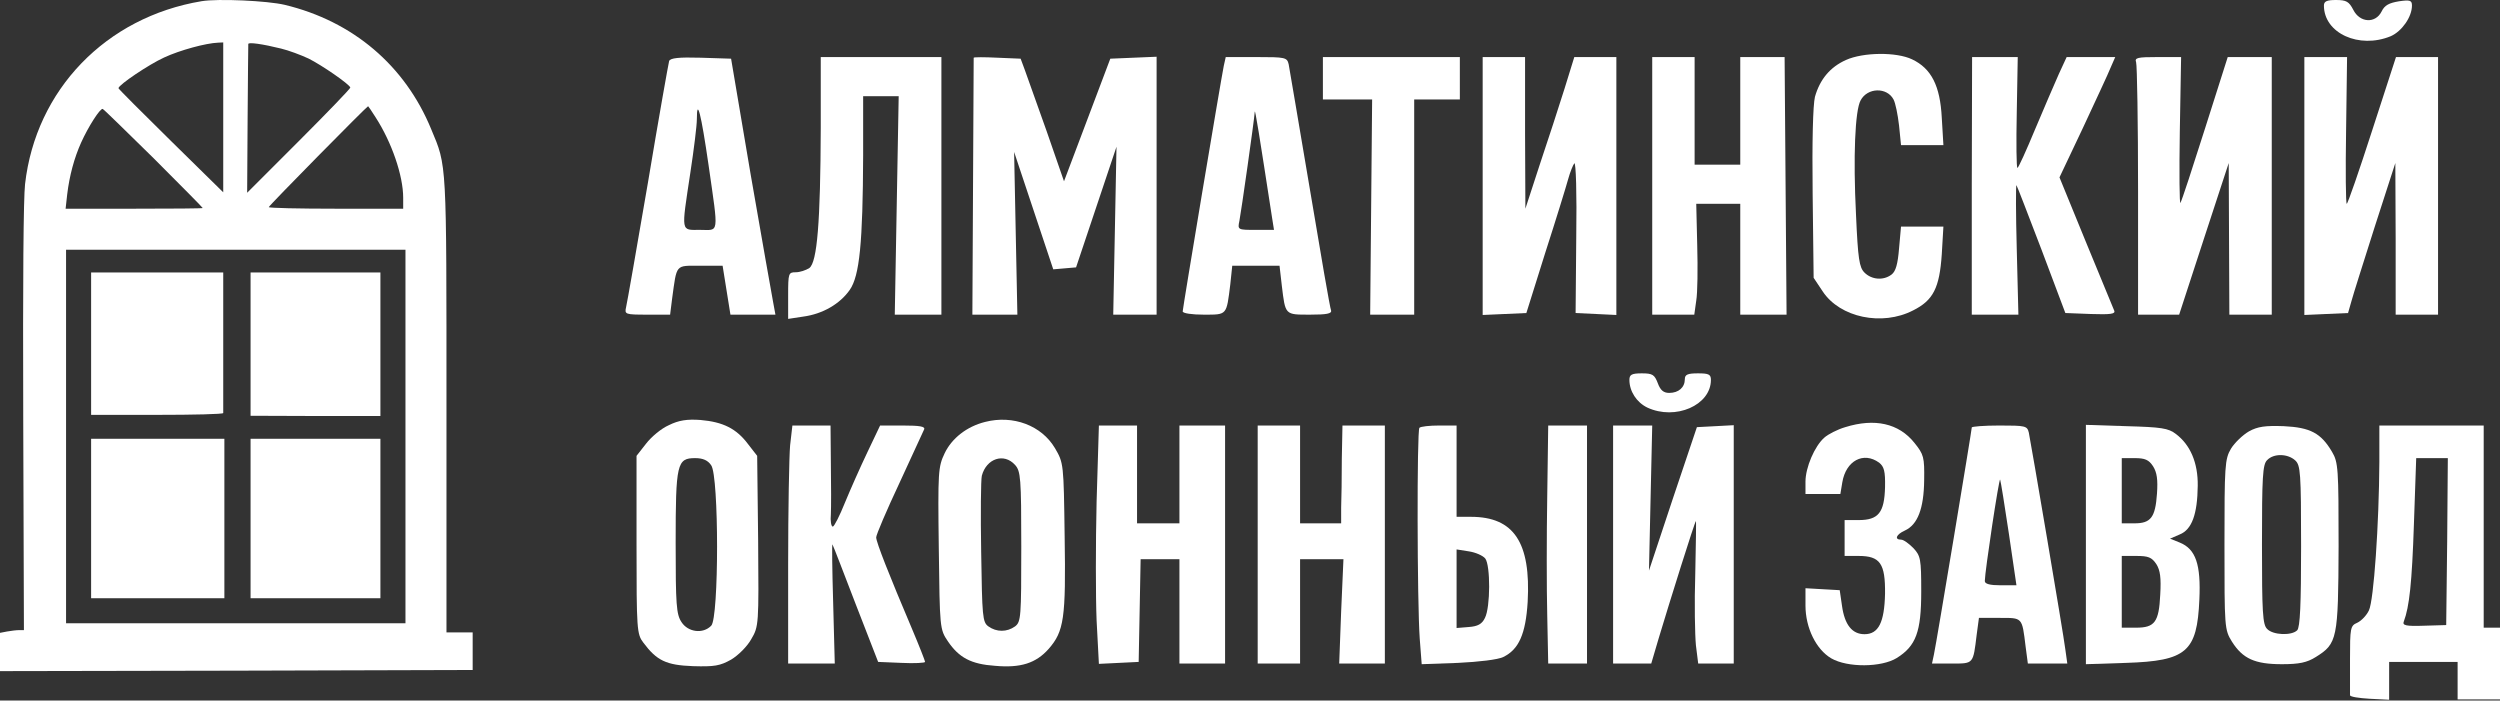 <?xml version="1.0" encoding="UTF-8"?> <svg xmlns="http://www.w3.org/2000/svg" width="389" height="109" viewBox="0 0 389 109" fill="none"><rect x="0" y="0" width="389" height="109" fill="#333333" stroke="none"/><path d="M31.368 0.186C16.482 2.667 5.565 13.974 3.899 28.647C3.651 30.809 3.544 43.357 3.615 65.013L3.722 98.047H2.977C2.552 98.047 1.701 98.153 1.099 98.26L0 98.472V101.45V104.427L36.791 104.356L73.547 104.25V101.343V98.401H71.526H69.471V63.489C69.471 24.713 69.541 25.954 67.096 20.105C63.02 10.181 54.903 3.305 44.305 0.753C41.611 0.115 33.92 -0.24 31.368 0.186ZM34.735 18.262V29.923L26.583 21.913C22.117 17.518 18.431 13.832 18.431 13.725C18.466 13.194 23.145 10.039 25.555 8.94C28.001 7.806 32.041 6.708 33.956 6.637L34.735 6.601V18.262ZM43.738 7.558C44.908 7.842 46.822 8.551 48.027 9.118C50.083 10.146 54.3 13.052 54.513 13.619C54.548 13.761 50.969 17.483 46.538 21.913L38.457 29.994L38.528 18.546C38.563 12.272 38.634 7.027 38.634 6.849C38.634 6.53 40.867 6.849 43.738 7.558ZM58.447 18.262C60.964 22.161 62.736 27.336 62.736 30.774V32.475H52.28C46.538 32.475 41.824 32.369 41.824 32.227C41.824 32.015 57.1 16.526 57.278 16.526C57.313 16.526 57.845 17.305 58.447 18.262ZM23.925 24.642C28.107 28.825 31.545 32.298 31.545 32.369C31.545 32.44 26.76 32.475 20.877 32.475H10.208L10.456 30.242C10.81 27.301 11.555 24.571 12.618 22.197C13.752 19.68 15.595 16.809 15.985 16.951C16.163 17.022 19.707 20.495 23.925 24.642ZM63.091 67.919V96.984H36.685H10.279V67.919V38.855H36.685H63.091V67.919Z" fill="white"></path><path d="M14.178 53.458V64.552H24.456C30.092 64.552 34.735 64.446 34.735 64.269C34.735 64.127 34.735 59.165 34.735 53.21V42.4H24.456H14.178V53.458Z" fill="white"></path><path d="M38.989 53.529V64.694L49.09 64.73H59.192V53.565V42.4H49.09H38.989V53.529Z" fill="white"></path><path d="M14.178 80.679V93.085H24.563H34.913V80.679V68.274H24.563H14.178V80.679Z" fill="white"></path><path d="M38.989 80.679V93.085H49.09H59.192V80.679V68.274H49.09H38.989V80.679Z" fill="white"></path><path d="M361.602 0.863C361.602 5.175 367.082 7.661 372.003 5.632C373.728 4.871 375.301 2.638 375.301 0.863C375.301 0.051 374.997 -0.051 373.272 0.203C371.75 0.457 371.039 0.812 370.583 1.776C369.619 3.704 367.183 3.552 366.169 1.522C365.509 0.254 365.103 1.9159e-05 363.48 1.9159e-05C362.059 1.9159e-05 361.602 0.203 361.602 0.863Z" fill="white"></path><path d="M287.224 9.336C284.737 10.452 283.165 12.38 282.404 15.069C282.099 16.337 281.947 21.969 282.048 30.137L282.201 43.227L283.621 45.358C286.31 49.417 292.855 50.787 297.675 48.301C300.821 46.728 301.785 44.8 302.14 39.574L302.394 35.262H299.096H295.798L295.493 38.661C295.291 41.096 294.986 42.213 294.327 42.72C293.058 43.684 291.232 43.532 290.115 42.416C289.304 41.604 289.101 40.335 288.796 33.435C288.34 24.354 288.644 17.2 289.507 15.627C290.572 13.598 293.616 13.547 294.631 15.475C294.935 16.033 295.291 17.809 295.493 19.534L295.798 22.578H299.096H302.394L302.14 18.316C301.886 13.344 300.516 10.655 297.523 9.234C295.088 8.067 289.913 8.118 287.224 9.336Z" fill="white"></path><path d="M104.118 9.488C104.016 9.843 102.494 18.366 100.82 28.412C99.095 38.458 97.573 47.184 97.42 47.793C97.167 48.91 97.268 48.96 100.718 48.96H104.27L104.574 46.525C105.335 40.995 105.031 41.35 108.937 41.35H112.438L113.047 45.155L113.656 48.96H117.157H120.657L120.302 47.032C120.099 46.017 118.527 37.037 116.802 27.144L113.757 9.132L109.039 8.98C105.589 8.879 104.32 9.031 104.118 9.488ZM110.257 25.723C111.829 36.733 111.931 35.769 108.937 35.769C105.893 35.769 105.995 36.327 107.415 26.89C107.973 23.237 108.43 19.533 108.43 18.569C108.43 15.069 109.09 17.656 110.257 25.723Z" fill="white"></path><path d="M127.71 19.889C127.659 34.602 127.152 40.792 125.934 41.705C125.376 42.06 124.463 42.365 123.803 42.365C122.687 42.365 122.636 42.517 122.636 45.967V49.62L124.97 49.265C128.014 48.859 130.703 47.286 132.225 45.104C133.747 42.923 134.255 37.798 134.305 24.201V14.967H137.045H139.836L139.531 31.964L139.227 48.96H142.829H146.482V28.92V8.879H137.096H127.71V19.889Z" fill="white"></path><path d="M151.505 8.98C151.505 9.082 151.454 18.113 151.403 29.072L151.302 48.96H154.803H158.304L158.05 36.327L157.796 23.643L160.84 32.775L163.885 41.908L165.66 41.756L167.436 41.603L170.582 32.217L173.727 22.831L173.474 35.87L173.22 48.96H176.619H179.968V28.919V8.828L176.366 8.98L172.763 9.132L169.161 18.671L165.559 28.209L162.87 20.447C161.348 16.185 159.826 11.872 159.47 10.908L158.811 9.132L155.209 8.98C153.179 8.879 151.556 8.879 151.505 8.98Z" fill="white"></path><path d="M190.419 10.249C189.912 12.786 184.027 47.996 184.027 48.453C184.027 48.757 185.498 48.96 187.274 48.96C190.978 48.96 190.825 49.112 191.434 44.242L191.739 41.35H195.442H199.095L199.45 44.445C200.009 49.062 199.907 48.96 203.864 48.96C206.401 48.96 207.264 48.808 207.112 48.301C206.959 47.996 205.488 39.473 203.814 29.427C202.139 19.381 200.617 10.655 200.516 9.995C200.262 8.93 200.009 8.879 195.493 8.879H190.724L190.419 10.249ZM197.928 33.841L198.233 35.769H195.392C192.601 35.769 192.55 35.769 192.855 34.348C193.108 33.08 195.138 18.874 195.239 17.402C195.29 16.844 195.95 21.005 197.928 33.841Z" fill="white"></path><path d="M205.843 12.177V15.475H209.648H213.504L213.352 32.217L213.2 48.96H216.65H220.049V32.217V15.475H223.601H227.152V12.177V8.879H216.498H205.843V12.177Z" fill="white"></path><path d="M230.704 28.92V49.011L234.103 48.859L237.502 48.707L240.445 39.32C242.119 34.145 243.692 29.021 243.997 27.905C244.301 26.789 244.758 25.672 244.961 25.419C245.214 25.114 245.367 30.239 245.265 36.834L245.164 48.707L248.36 48.859L251.506 49.011V28.92V8.879H248.208H244.961L243.439 13.8C242.576 16.54 240.851 21.867 239.583 25.622L237.35 32.471L237.3 20.65V8.879H234.002H230.704V28.92Z" fill="white"></path><path d="M257.086 28.919V48.96H260.334H263.631L263.936 46.779C264.139 45.612 264.189 41.756 264.088 38.153L263.936 31.71H267.386H270.785V40.335V48.96H274.387H277.99L277.837 28.919L277.685 8.879H274.235H270.785V17.25V25.622H267.234H263.682V17.25V8.879H260.384H257.086V28.919Z" fill="white"></path><path d="M306.808 28.919V48.96H310.41H314.063L313.809 38.813C313.657 33.232 313.657 28.717 313.758 28.818C313.86 28.919 315.585 33.435 317.665 38.864L321.369 48.706L325.326 48.859C328.37 48.96 329.182 48.859 328.979 48.351C328.827 47.996 326.848 43.176 324.565 37.646L320.455 27.6L324.108 19.889C326.087 15.627 328.066 11.416 328.421 10.502L329.131 8.879H325.377H321.572L320.354 11.517C319.694 12.988 318.02 16.895 316.65 20.142C315.28 23.44 314.063 26.129 313.911 26.129C313.758 26.129 313.708 22.273 313.809 17.504L313.961 8.879H310.41H306.858L306.808 28.919Z" fill="white"></path><path d="M332.379 9.691C332.531 10.147 332.683 19.128 332.683 29.731V48.96H335.879H339.076L342.932 37.139L346.788 25.368L346.838 37.139L346.889 48.96H350.187H353.485V28.919V8.879H350.035H346.635L343.135 19.889C341.207 25.977 339.482 31.253 339.279 31.558C339.126 31.913 339.076 26.941 339.177 20.548L339.38 8.879H335.727C332.581 8.879 332.125 8.98 332.379 9.691Z" fill="white"></path><path d="M358.558 28.92V49.011L361.958 48.859L365.357 48.707L365.864 46.931C366.118 45.967 367.792 40.69 369.517 35.261L372.714 25.368L372.764 37.139V48.96H376.062H379.36V28.92V8.879H376.062H372.815L369.111 20.294C367.082 26.586 365.306 31.71 365.154 31.71C365.002 31.71 364.951 26.586 365.052 20.294L365.205 8.879H361.856H358.558V28.92Z" fill="white"></path><path d="M253.535 59.107C253.535 60.883 254.651 62.608 256.326 63.42C260.689 65.449 266.219 63.065 266.219 59.107C266.219 58.245 265.864 58.093 264.19 58.093C262.566 58.093 262.16 58.296 262.16 59.006C262.16 60.274 261.196 61.137 259.725 61.137C258.862 61.137 258.355 60.731 257.949 59.615C257.442 58.296 257.137 58.093 255.463 58.093C253.89 58.093 253.535 58.296 253.535 59.107Z" fill="white"></path><path d="M104.067 66.16C102.9 66.667 101.327 67.986 100.515 69.052L99.044 70.929V84.78C99.044 97.971 99.095 98.681 100.109 100.001C102.19 102.791 103.661 103.501 107.821 103.654C111.17 103.755 112.032 103.603 113.757 102.639C114.874 101.979 116.294 100.559 116.903 99.442C118.07 97.464 118.07 97.159 117.968 84.171L117.816 70.929L116.396 69.102C114.569 66.667 112.489 65.652 108.988 65.348C106.908 65.196 105.589 65.399 104.067 66.16ZM110.662 72.4C111.88 74.075 111.88 96.195 110.662 97.362C109.394 98.681 107.06 98.377 106.045 96.804C105.234 95.587 105.132 94.115 105.132 84.475C105.132 72.096 105.335 71.284 108.176 71.284C109.394 71.284 110.155 71.639 110.662 72.4Z" fill="white"></path><path d="M153.281 65.652C150.439 66.363 148.106 68.189 146.989 70.523C145.975 72.654 145.924 73.364 146.076 85.338C146.228 97.768 146.228 97.92 147.497 99.798C149.222 102.334 151.099 103.349 154.853 103.603C158.811 103.958 161.195 103.197 163.174 100.965C165.559 98.225 165.863 96.246 165.66 83.511C165.508 72.096 165.508 72.045 164.138 69.711C162.058 66.21 157.644 64.536 153.281 65.652ZM157.948 72.349C158.811 73.313 158.912 74.328 158.912 85.084C158.912 96.043 158.862 96.753 157.948 97.464C156.68 98.377 155.056 98.377 153.788 97.464C152.875 96.804 152.824 95.942 152.672 85.947C152.57 80.011 152.621 74.633 152.773 74.024C153.484 71.335 156.223 70.421 157.948 72.349Z" fill="white"></path><path d="M287.122 66.464C285.904 66.819 284.433 67.58 283.875 68.088C282.353 69.407 280.932 72.755 280.932 74.937V76.865H283.672H286.361L286.665 75.038C287.224 71.69 289.963 70.219 292.399 71.994C293.16 72.603 293.363 73.314 293.312 75.8C293.21 79.757 292.297 80.924 289.202 80.924H287.021V83.714V86.505H289.202C292.551 86.505 293.363 87.672 293.312 92.39C293.21 96.855 292.297 98.681 290.115 98.681C288.188 98.681 287.021 97.21 286.615 94.267L286.26 91.832L283.571 91.68L280.932 91.528V94.217C280.932 97.718 282.607 101.066 284.94 102.436C287.477 103.907 292.754 103.857 295.138 102.385C298.132 100.508 298.944 98.326 298.944 92.035C298.944 86.962 298.842 86.505 297.726 85.287C297.016 84.577 296.204 83.968 295.798 83.968C294.732 83.968 295.037 83.156 296.407 82.547C298.385 81.634 299.349 79.148 299.4 74.734C299.451 71.132 299.349 70.726 297.878 68.9C295.443 65.855 291.688 65.043 287.122 66.464Z" fill="white"></path><path d="M122.941 69.305C122.788 71.031 122.636 79.402 122.636 87.824V103.248H126.289H129.891L129.638 93.709C129.485 88.484 129.435 84.425 129.536 84.729C129.688 84.983 131.312 89.245 133.189 94.115L136.639 102.994L140.292 103.146C142.322 103.248 143.945 103.146 143.945 102.994C143.945 102.842 143.032 100.508 141.916 97.87C138.364 89.498 136.335 84.374 136.335 83.613C136.335 83.207 137.958 79.402 139.937 75.191C141.916 70.929 143.641 67.174 143.793 66.819C143.996 66.363 143.133 66.211 140.495 66.211H136.944L134.965 70.371C133.849 72.705 132.276 76.256 131.464 78.235C130.652 80.264 129.79 81.939 129.587 81.939C129.333 81.939 129.181 81.076 129.283 80.011C129.333 78.996 129.333 75.445 129.283 72.147L129.232 66.211H126.238H123.296L122.941 69.305Z" fill="white"></path><path d="M170.632 78.032C170.48 84.526 170.48 92.847 170.632 96.551L170.988 103.298L174.083 103.146L177.177 102.994L177.33 94.978L177.482 87.012H180.475H183.519V95.13V103.248H187.071H190.622V84.729V66.21H187.071H183.519V73.821V81.431H180.222H176.924V73.821V66.21H173.981H170.988L170.632 78.032Z" fill="white"></path><path d="M195.696 84.729V103.248H198.994H202.292V95.13V87.012H205.64H209.04L208.684 95.13L208.38 103.248H211.931H215.483V84.729V66.211H212.185H208.887L208.786 71.386C208.786 74.278 208.735 77.677 208.684 78.996V81.431H205.488H202.292V73.821V66.211H198.994H195.696V84.729Z" fill="white"></path><path d="M220.861 66.566C220.455 66.972 220.506 93.76 220.912 99.392L221.216 103.349L226.848 103.146C230.095 102.994 233.088 102.639 233.9 102.233C236.335 101.066 237.401 98.631 237.705 93.659C238.213 84.425 235.574 80.417 228.877 80.417H226.645V73.314V66.21H223.956C222.434 66.21 221.064 66.363 220.861 66.566ZM231.11 86.911C231.921 87.976 231.921 94.471 231.059 96.145C230.602 97.109 229.943 97.464 228.522 97.565L226.645 97.718V91.629V85.49L228.573 85.795C229.588 85.947 230.754 86.454 231.11 86.911Z" fill="white"></path><path d="M240.75 77.22C240.648 83.309 240.648 91.629 240.75 95.739L240.902 103.248H243.895H246.939V84.729V66.211H243.895H240.902L240.75 77.22Z" fill="white"></path><path d="M250.998 84.729V103.248H253.992H256.934L258.101 99.29C259.775 93.709 263.682 81.228 263.885 81.076C263.936 80.975 263.885 84.678 263.784 89.245C263.631 93.811 263.733 98.834 263.885 100.407L264.24 103.248H267.031H269.77V84.729V66.16L266.929 66.312L264.037 66.464L260.283 77.626L256.579 88.788L256.833 77.474L257.086 66.211H254.042H250.998V84.729Z" fill="white"></path><path d="M306.808 66.515C306.808 66.921 301.328 99.95 300.922 101.827L300.618 103.248H303.713C307.112 103.248 307.011 103.349 307.569 98.783L307.924 96.145H311.12C314.723 96.145 314.621 95.992 315.179 100.559L315.534 103.248H318.579H321.673L321.369 101.066C321.065 98.58 316.042 69.052 315.687 67.327C315.433 66.261 315.179 66.21 311.12 66.21C308.736 66.21 306.808 66.363 306.808 66.515ZM312.592 83.105L313.759 91.071H311.323C309.649 91.071 308.837 90.868 308.837 90.411C308.837 88.991 311.07 74.176 311.222 74.632C311.323 74.886 311.932 78.691 312.592 83.105Z" fill="white"></path><path d="M324.565 84.729V103.349L330.806 103.146C340.243 102.842 341.866 101.421 342.221 93.303C342.475 87.824 341.663 85.439 339.177 84.425L337.655 83.816L339.177 83.156C341.055 82.395 341.917 80.011 341.968 75.597C342.019 71.994 340.801 69.204 338.568 67.53C337.402 66.616 336.285 66.464 330.857 66.312L324.565 66.109V84.729ZM335.017 72.552C335.626 73.516 335.778 74.633 335.626 76.814C335.372 80.518 334.662 81.431 332.125 81.431H330.146V76.358V71.284H332.176C333.749 71.284 334.357 71.538 335.017 72.552ZM335.524 87.773C336.133 88.737 336.285 89.904 336.133 92.543C335.93 96.804 335.271 97.667 332.379 97.667H330.146V92.086V86.505H332.429C334.256 86.505 334.814 86.708 335.524 87.773Z" fill="white"></path><path d="M349.933 67.124C348.969 67.682 347.701 68.9 347.143 69.813C346.179 71.436 346.128 72.451 346.128 84.729C346.128 97.667 346.128 97.971 347.295 99.849C348.969 102.487 350.847 103.349 355.058 103.349C357.747 103.349 358.964 103.096 360.334 102.233C363.683 100.153 363.835 99.443 363.886 84.983C363.886 72.958 363.835 71.944 362.871 70.32C361.146 67.377 359.472 66.515 355.362 66.312C352.47 66.21 351.303 66.363 349.933 67.124ZM357.138 71.639C357.95 72.4 358.051 73.466 358.051 84.983C358.051 94.014 357.899 97.616 357.442 98.073C356.58 98.935 353.688 98.834 352.775 97.87C352.064 97.21 351.963 95.282 351.963 84.729C351.963 74.176 352.064 72.248 352.775 71.588C353.789 70.523 355.971 70.574 357.138 71.639Z" fill="white"></path><path d="M370.228 71.893C370.177 81.533 369.365 93.405 368.604 94.978C368.249 95.739 367.437 96.601 366.778 96.906C365.712 97.362 365.661 97.718 365.661 102.588C365.661 105.48 365.661 107.966 365.661 108.169C365.661 108.423 367.031 108.626 368.706 108.727L371.75 108.88V105.937V102.994H377.077H382.404V105.886V108.829H385.702H389V103.248V97.667H387.732H386.463V81.939V66.211H378.345H370.228V71.893ZM380.781 84.273L380.629 97.261L377.179 97.362C374.337 97.464 373.779 97.312 374.033 96.703C374.895 94.42 375.301 90.716 375.606 81.533L375.961 71.284H378.447H380.882L380.781 84.273Z" fill="white"></path></svg> 